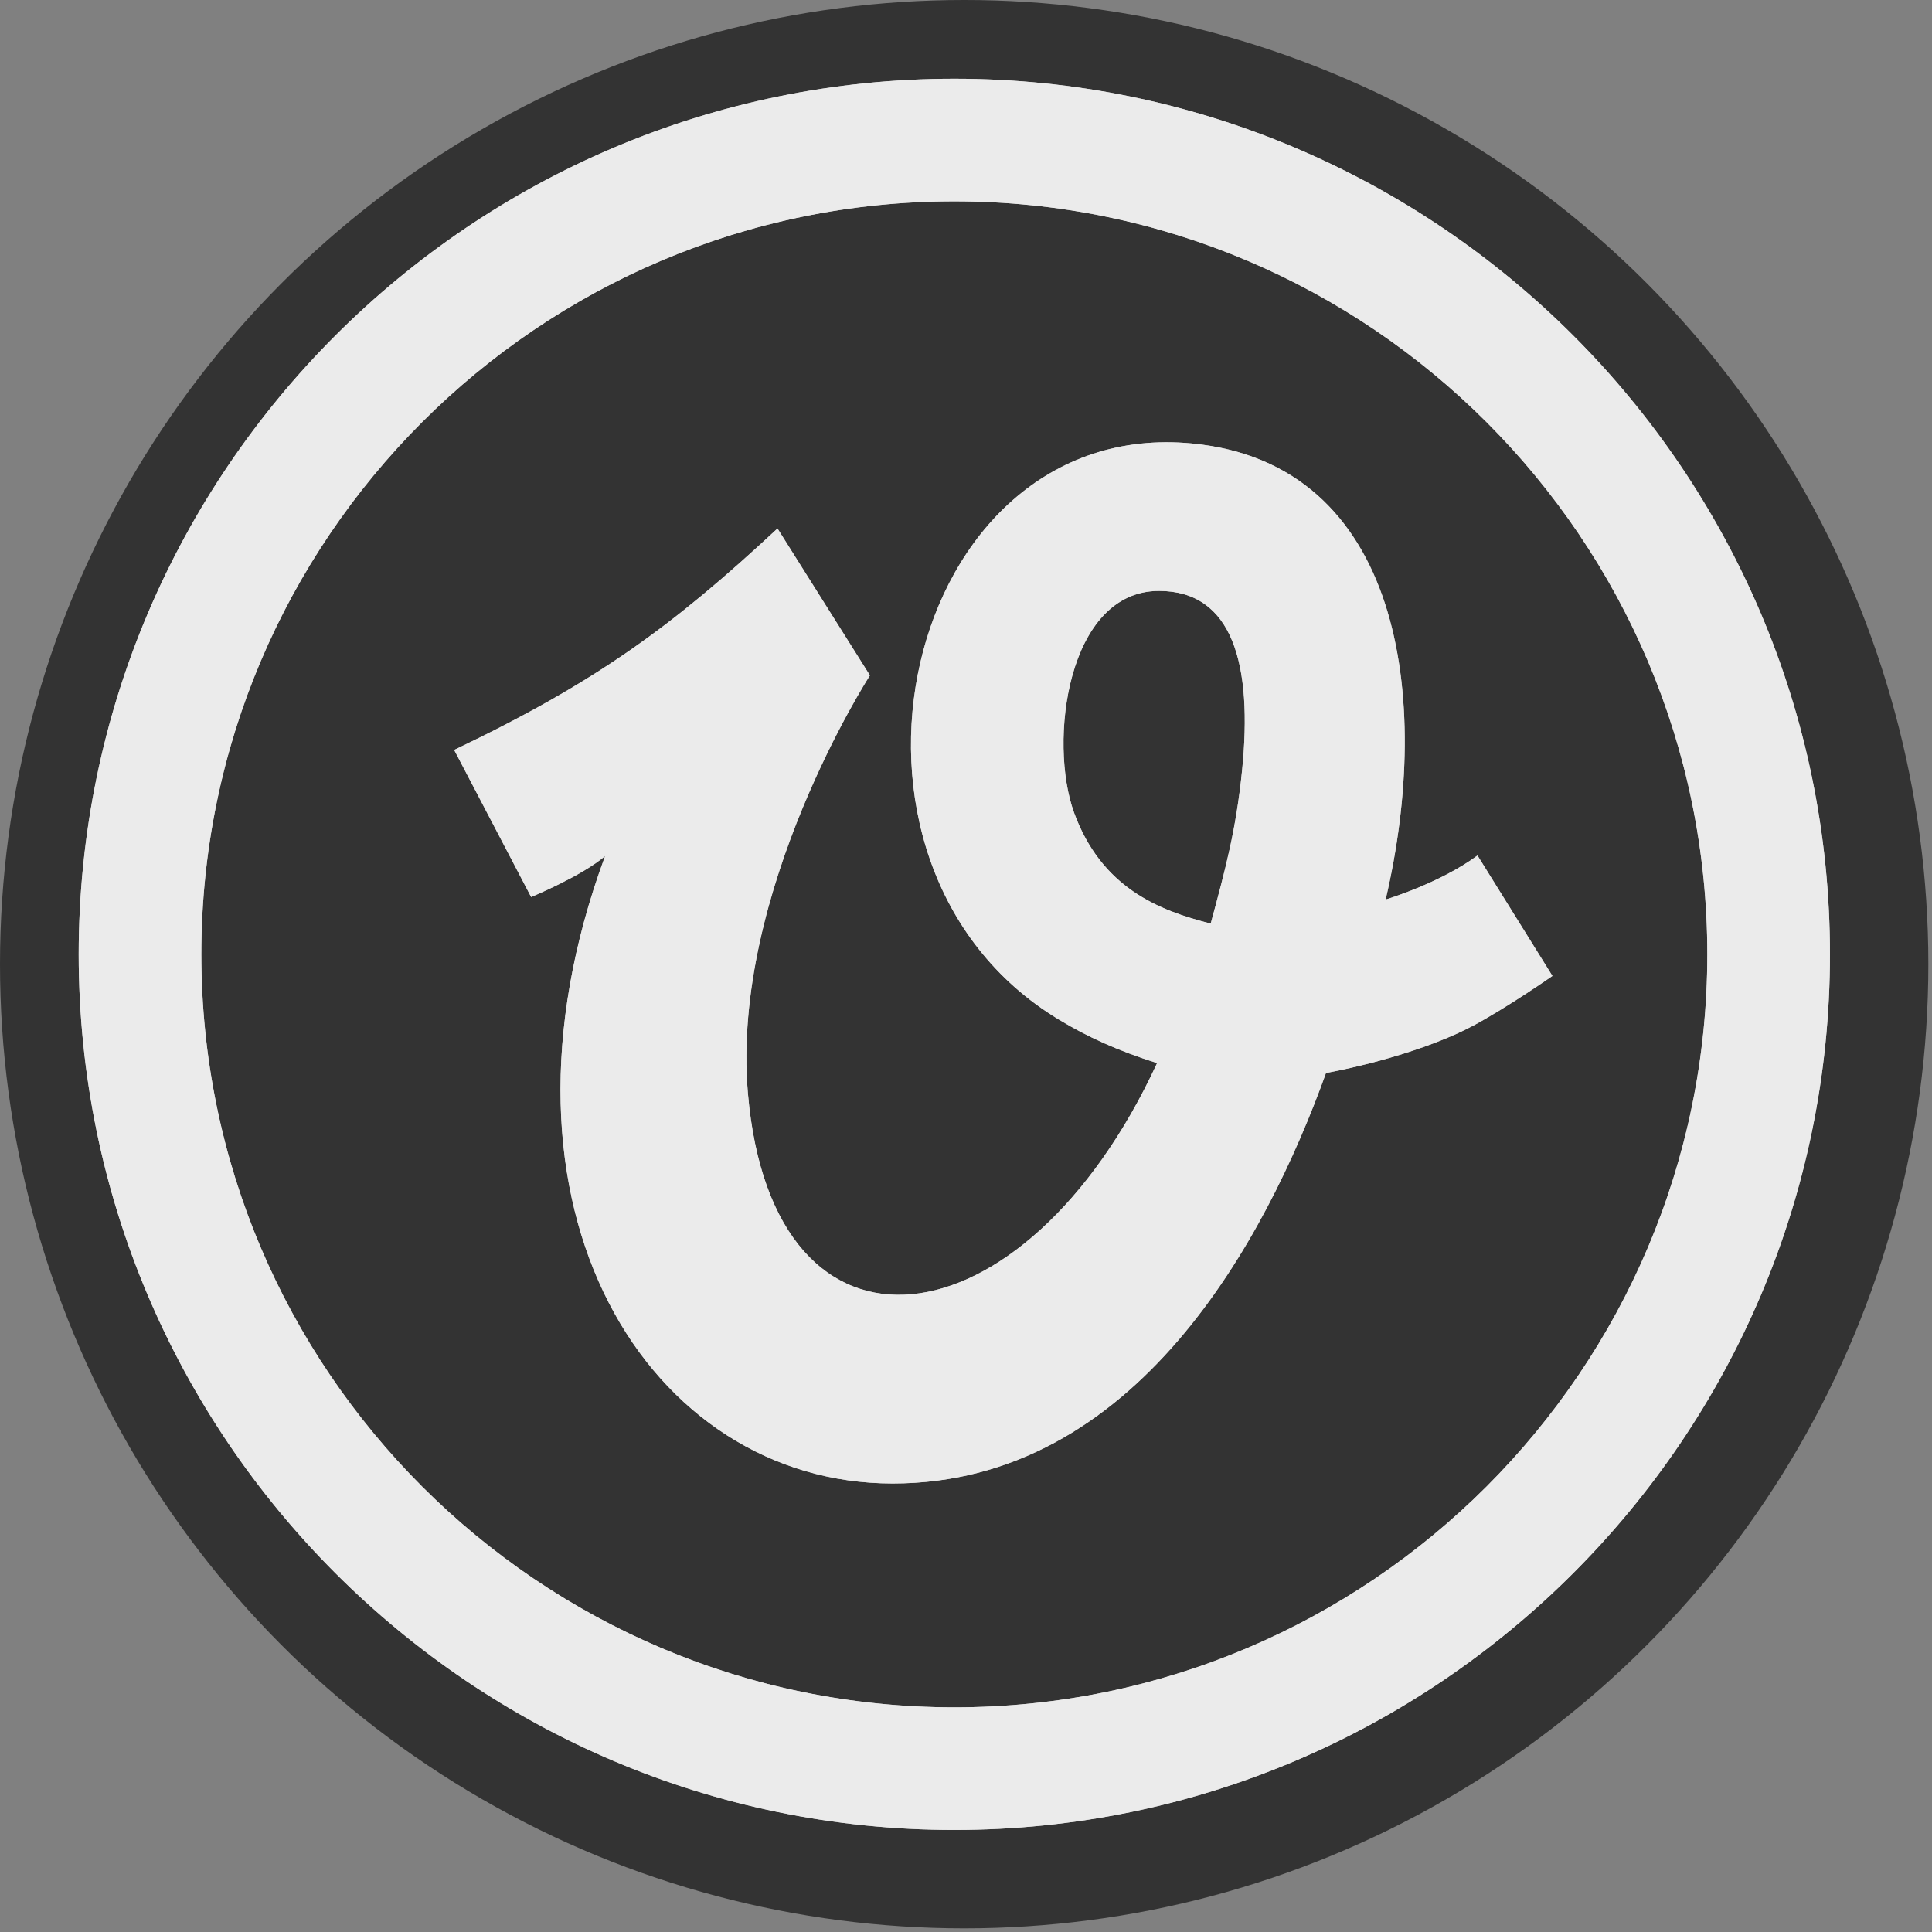 <svg width="71" height="71" viewBox="0 0 71 71" fill="none" xmlns="http://www.w3.org/2000/svg">
<rect x="0" y="0" width="71" height="71" fill="#808080" stroke="none"/>
<circle opacity="0.6" cx="35.433" cy="35.433" r="35.433" fill="black"/>
<g opacity="0.9">
<path d="M35.071 2.893C17.328 2.893 2.892 17.328 2.892 35.071C2.892 52.814 17.328 67.25 35.071 67.25C52.814 67.25 67.25 52.814 67.25 35.071C67.25 17.328 52.814 2.893 35.071 2.893ZM35.071 62.744C19.812 62.744 7.399 50.331 7.399 35.071C7.399 19.812 19.812 7.399 35.071 7.399C50.331 7.399 62.743 19.814 62.743 35.071C62.743 50.329 50.331 62.744 35.071 62.744Z" fill="#D9D9D9"/>
<path d="M35.071 2.893C17.328 2.893 2.892 17.328 2.892 35.071C2.892 52.814 17.328 67.25 35.071 67.25C52.814 67.25 67.25 52.814 67.25 35.071C67.25 17.328 52.814 2.893 35.071 2.893ZM35.071 62.744C19.812 62.744 7.399 50.331 7.399 35.071C7.399 19.812 19.812 7.399 35.071 7.399C50.331 7.399 62.743 19.814 62.743 35.071C62.743 50.329 50.331 62.744 35.071 62.744Z" fill="white"/>
<path d="M54.297 31.439C52.907 32.466 50.921 33.058 50.921 33.058C52.661 25.653 51.486 17.026 43.798 16.297C33.195 15.29 29.425 31.725 38.903 37.463C39.977 38.114 41.072 38.607 42.522 39.069C37.65 49.608 28.396 50.807 27.485 40.175C26.849 32.748 31.969 24.821 31.969 24.821L28.573 19.422C24.708 23.017 21.907 25.069 16.691 27.56L19.519 32.965C19.519 32.965 21.371 32.201 22.237 31.459C17.427 44.475 23.878 54.517 32.804 54.517C41.729 54.517 46.521 45.566 48.73 39.431C50.279 39.148 52.57 38.528 54.128 37.698C55.393 37.024 57.051 35.865 57.051 35.865L54.297 31.439ZM45.644 28.331C45.423 30.499 45.038 31.93 44.493 33.941C42.569 33.457 40.48 32.618 39.474 29.873C38.521 27.266 39.218 21.716 42.592 21.716C45.297 21.716 46.045 24.405 45.644 28.331Z" fill="#D9D9D9"/>
<path d="M54.297 31.439C52.907 32.466 50.921 33.058 50.921 33.058C52.661 25.653 51.486 17.026 43.798 16.297C33.195 15.29 29.425 31.725 38.903 37.463C39.977 38.114 41.072 38.607 42.522 39.069C37.65 49.608 28.396 50.807 27.485 40.175C26.849 32.748 31.969 24.821 31.969 24.821L28.573 19.422C24.708 23.017 21.907 25.069 16.691 27.56L19.519 32.965C19.519 32.965 21.371 32.201 22.237 31.459C17.427 44.475 23.878 54.517 32.804 54.517C41.729 54.517 46.521 45.566 48.73 39.431C50.279 39.148 52.57 38.528 54.128 37.698C55.393 37.024 57.051 35.865 57.051 35.865L54.297 31.439ZM45.644 28.331C45.423 30.499 45.038 31.93 44.493 33.941C42.569 33.457 40.48 32.618 39.474 29.873C38.521 27.266 39.218 21.716 42.592 21.716C45.297 21.716 46.045 24.405 45.644 28.331Z" fill="white"/>
</g>
</svg>

